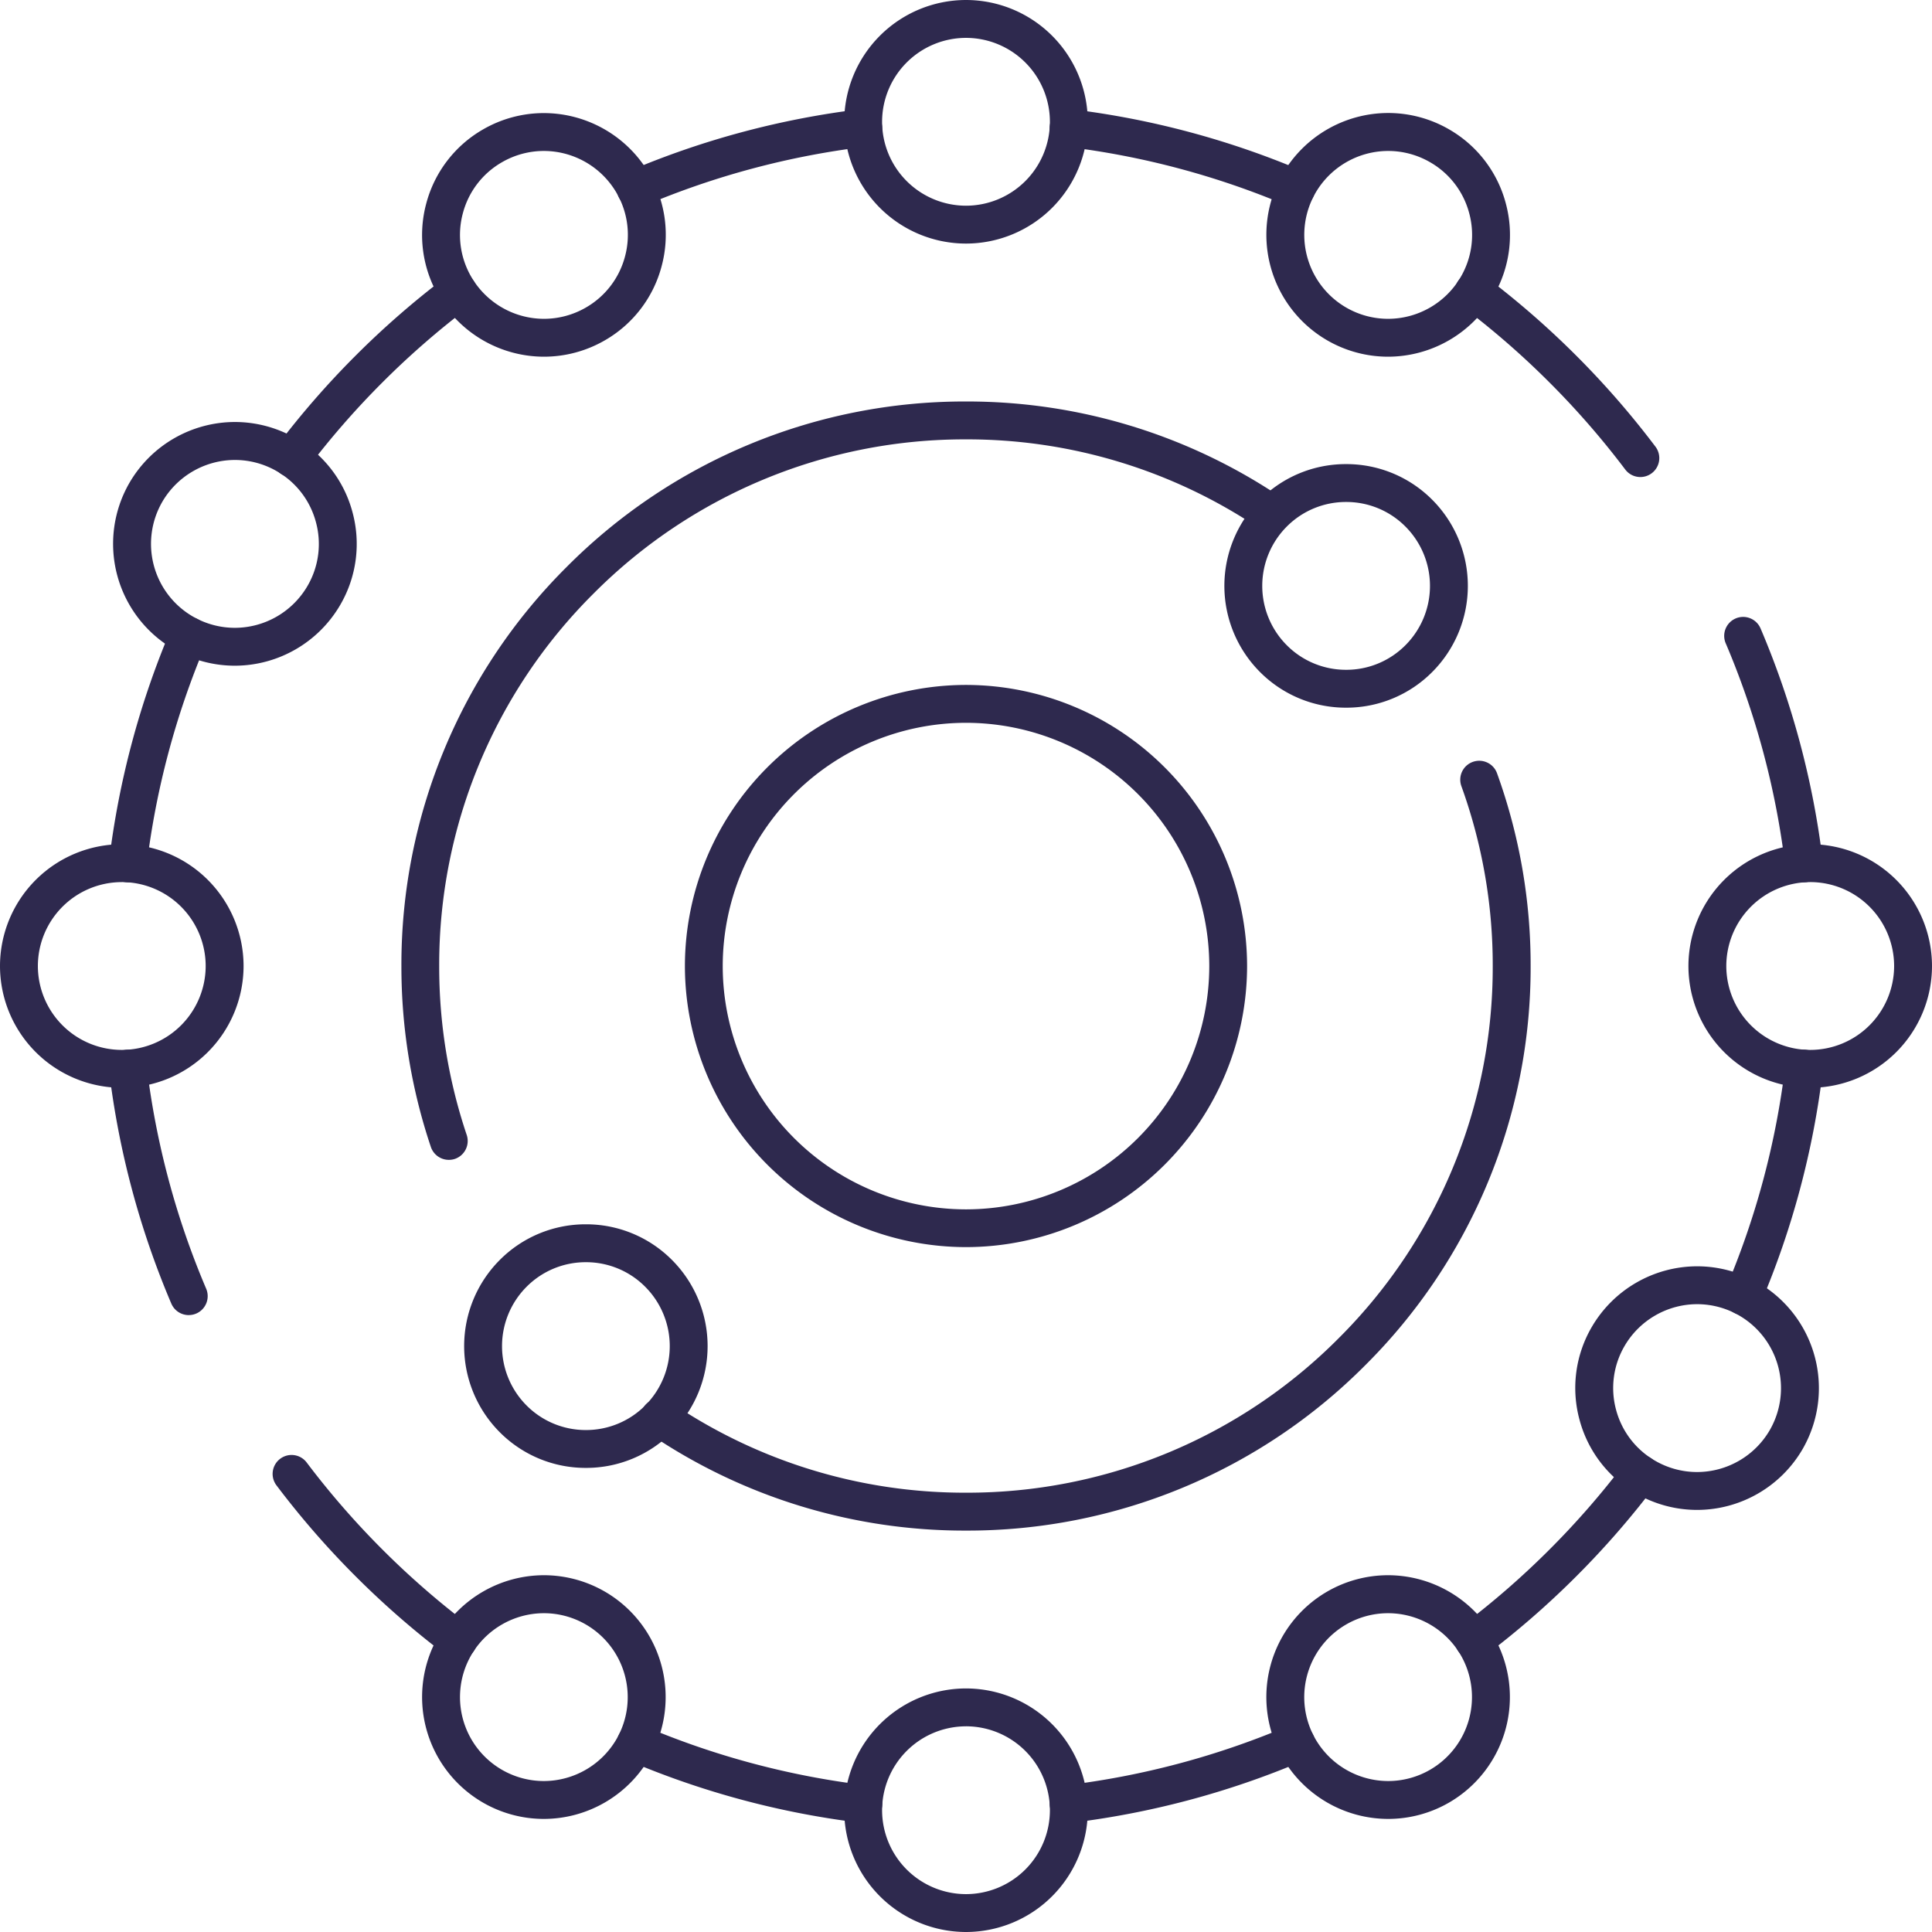 <svg xmlns="http://www.w3.org/2000/svg" width="90.534" height="90.534" viewBox="0 0 90.534 90.534">
  <g id="Group_174" data-name="Group 174" transform="translate(0)">
    <g id="Group_158" data-name="Group 158" transform="translate(5.108 5.108)">
      <g id="Group_157" data-name="Group 157">
        <path id="Path_101" data-name="Path 101" d="M-671.892,1336.048a.888.888,0,0,1-.88-.782.888.888,0,0,1,.775-.988,38.319,38.319,0,0,0,10.342-2.754l.047-.02.017-.007a.889.889,0,0,1,1.171.451.886.886,0,0,1-.449,1.17l-.055.024-.018.008-.015.006a40.079,40.079,0,0,1-10.827,2.885A.889.889,0,0,1-671.892,1336.048Zm-9.62,0a.888.888,0,0,1-.107-.007,40.071,40.071,0,0,1-10.827-2.885l-.016-.007-.017-.007-.055-.023a.888.888,0,0,1-.45-1.171.889.889,0,0,1,1.171-.452l.017.007.047.02a38.313,38.313,0,0,0,10.342,2.754.888.888,0,0,1,.775.988A.888.888,0,0,1-681.512,1336.048Zm-18.992-7.667a.883.883,0,0,1-.533-.179,40.6,40.6,0,0,1-4.266-3.712,40.587,40.587,0,0,1-3.712-4.266.887.887,0,0,1,.175-1.243.887.887,0,0,1,1.243.175,38.932,38.932,0,0,0,3.55,4.079,38.932,38.932,0,0,0,4.079,3.55.888.888,0,0,1,.175,1.243A.887.887,0,0,1-700.5,1328.381Zm47.6,0a.886.886,0,0,1-.71-.354.888.888,0,0,1,.175-1.243,38.92,38.92,0,0,0,4.079-3.55,38.932,38.932,0,0,0,3.55-4.079.887.887,0,0,1,1.243-.175.887.887,0,0,1,.175,1.243,40.609,40.609,0,0,1-3.712,4.266,40.608,40.608,0,0,1-4.266,3.712A.885.885,0,0,1-652.9,1328.381Zm12.618-16.133a.883.883,0,0,1-.361-.078.887.887,0,0,1-.449-1.172l.007-.017c.006-.016.013-.032.02-.047a38.328,38.328,0,0,0,2.754-10.342.886.886,0,0,1,.988-.775.888.888,0,0,1,.775.988,40.087,40.087,0,0,1-2.884,10.828l-.007.015-.007.017-.024.055A.887.887,0,0,1-640.283,1312.249Zm-72.839,0a.886.886,0,0,1-.81-.526l-.024-.055-.007-.018-.007-.015a40.084,40.084,0,0,1-2.884-10.828.888.888,0,0,1,.775-.988.888.888,0,0,1,.988.775,38.326,38.326,0,0,0,2.754,10.342l.02.046.007.018a.889.889,0,0,1-.451,1.172A.892.892,0,0,1-713.122,1312.247Zm75.69-20.282a.887.887,0,0,1-.88-.781,38.34,38.34,0,0,0-2.754-10.342c-.007-.015-.014-.031-.02-.047l-.008-.018a.889.889,0,0,1,.452-1.171.887.887,0,0,1,1.17.45l.024.055.007.018.007.015a40.09,40.09,0,0,1,2.884,10.827.888.888,0,0,1-.775.988A.861.861,0,0,1-637.432,1291.966Zm-78.541,0a.862.862,0,0,1-.107-.006.887.887,0,0,1-.775-.988,40.088,40.088,0,0,1,2.884-10.827l.007-.016.007-.018.023-.054a.888.888,0,0,1,1.172-.45.887.887,0,0,1,.451,1.171l-.008.018-.02.046a38.31,38.31,0,0,0-2.754,10.342A.887.887,0,0,1-715.973,1291.966Zm70.875-18.99a.885.885,0,0,1-.709-.353,38.92,38.92,0,0,0-3.55-4.079,38.842,38.842,0,0,0-4.079-3.55.889.889,0,0,1-.175-1.243.887.887,0,0,1,1.243-.175,40.681,40.681,0,0,1,4.266,3.712,40.609,40.609,0,0,1,3.712,4.266.887.887,0,0,1-.175,1.243A.882.882,0,0,1-645.1,1272.976Zm-63.21,0a.882.882,0,0,1-.533-.178.887.887,0,0,1-.175-1.243,40.594,40.594,0,0,1,3.712-4.266,40.619,40.619,0,0,1,4.266-3.712.888.888,0,0,1,1.243.175.889.889,0,0,1-.175,1.243,38.852,38.852,0,0,0-4.079,3.55,38.92,38.92,0,0,0-3.55,4.079A.885.885,0,0,1-708.307,1272.976Zm47.076-12.618a.893.893,0,0,1-.361-.077l-.018-.008-.046-.02A38.32,38.32,0,0,0-672,1257.5a.888.888,0,0,1-.775-.987.887.887,0,0,1,.988-.775,40.079,40.079,0,0,1,10.827,2.885l.016.007.018.008.055.023a.888.888,0,0,1,.449,1.172A.887.887,0,0,1-661.231,1260.357Zm-30.942,0a.887.887,0,0,1-.812-.528.886.886,0,0,1,.45-1.171l.054-.023.018-.008.016-.007a40.071,40.071,0,0,1,10.827-2.885.888.888,0,0,1,.988.775.888.888,0,0,1-.775.987,38.314,38.314,0,0,0-10.342,2.755l-.047.02-.018.008A.886.886,0,0,1-692.173,1260.357Z" transform="translate(716.861 -1255.73)" fill="#2e294e"/>
      </g>
    </g>
    <g id="Group_160" data-name="Group 160" transform="translate(18.81 18.81)">
      <g id="Group_159" data-name="Group 159">
        <path id="Path_102" data-name="Path 102" d="M-668.691,1330.357a26.273,26.273,0,0,1-14.865-4.562.888.888,0,0,1-.233-1.234.888.888,0,0,1,1.234-.233,24.5,24.5,0,0,0,13.865,4.253,24.523,24.523,0,0,0,17.453-7.229,24.521,24.521,0,0,0,7.229-17.453,24.652,24.652,0,0,0-1.469-8.426.887.887,0,0,1,.533-1.137.887.887,0,0,1,1.137.532,26.428,26.428,0,0,1,1.575,9.031,26.283,26.283,0,0,1-7.749,18.708A26.283,26.283,0,0,1-668.691,1330.357Zm-24.234-17.373a.888.888,0,0,1-.841-.6,26.49,26.49,0,0,1-1.382-8.48,26.283,26.283,0,0,1,7.749-18.708,26.283,26.283,0,0,1,18.708-7.749,26.3,26.3,0,0,1,14.576,4.368.887.887,0,0,1,.25,1.23.888.888,0,0,1-1.23.25,24.524,24.524,0,0,0-13.6-4.073,24.522,24.522,0,0,0-17.453,7.229,24.523,24.523,0,0,0-7.229,17.453,24.7,24.7,0,0,0,1.289,7.912.888.888,0,0,1-.558,1.125A.887.887,0,0,1-692.925,1312.984Z" transform="translate(695.148 -1277.443)" fill="#2e294e"/>
      </g>
    </g>
    <g id="Group_161" data-name="Group 161" transform="translate(32.095 32.095)">
      <path id="Path_103" data-name="Path 103" d="M-660.924,1324.84a13.187,13.187,0,0,1-13.172-13.172,13.187,13.187,0,0,1,13.172-13.172,13.187,13.187,0,0,1,13.172,13.172A13.187,13.187,0,0,1-660.924,1324.84Zm0-24.569a11.41,11.41,0,0,0-11.4,11.4,11.41,11.41,0,0,0,11.4,11.4,11.409,11.409,0,0,0,11.4-11.4A11.409,11.409,0,0,0-660.924,1300.271Z" transform="translate(674.096 -1298.495)" fill="#2e294e"/>
    </g>
    <g id="Group_162" data-name="Group 162" transform="translate(39.56)">
      <path id="Path_104" data-name="Path 104" d="M-656.559,1259.049a5.713,5.713,0,0,1-5.707-5.707,5.714,5.714,0,0,1,5.707-5.707,5.713,5.713,0,0,1,5.707,5.707A5.713,5.713,0,0,1-656.559,1259.049Zm0-9.639a3.936,3.936,0,0,0-3.932,3.932,3.936,3.936,0,0,0,3.932,3.932,3.936,3.936,0,0,0,3.932-3.932A3.936,3.936,0,0,0-656.559,1249.41Z" transform="translate(662.266 -1247.635)" fill="#2e294e"/>
    </g>
    <g id="Group_163" data-name="Group 163" transform="translate(39.56 79.12)">
      <path id="Path_105" data-name="Path 105" d="M-656.559,1384.43a5.714,5.714,0,0,1-5.707-5.707,5.713,5.713,0,0,1,5.707-5.706,5.713,5.713,0,0,1,5.707,5.706A5.714,5.714,0,0,1-656.559,1384.43Zm0-9.638a3.936,3.936,0,0,0-3.932,3.931,3.936,3.936,0,0,0,3.932,3.932,3.936,3.936,0,0,0,3.932-3.932A3.936,3.936,0,0,0-656.559,1374.791Z" transform="translate(662.266 -1373.016)" fill="#2e294e"/>
    </g>
    <g id="Group_164" data-name="Group 164" transform="translate(19.778 5.299)">
      <path id="Path_106" data-name="Path 106" d="M-687.9,1267.449a5.727,5.727,0,0,1-4.947-2.854,5.67,5.67,0,0,1-.57-4.331,5.671,5.671,0,0,1,2.659-3.465,5.7,5.7,0,0,1,2.849-.766,5.728,5.728,0,0,1,4.947,2.854,5.667,5.667,0,0,1,.57,4.331,5.669,5.669,0,0,1-2.659,3.465A5.707,5.707,0,0,1-687.9,1267.449Zm-.009-9.641a3.926,3.926,0,0,0-1.961.528,3.9,3.9,0,0,0-1.832,2.387,3.906,3.906,0,0,0,.393,2.984,3.946,3.946,0,0,0,3.409,1.967,3.927,3.927,0,0,0,1.961-.528,3.908,3.908,0,0,0,1.832-2.387,3.906,3.906,0,0,0-.393-2.984A3.946,3.946,0,0,0-687.91,1257.808Z" transform="translate(693.615 -1256.033)" fill="#2e294e"/>
    </g>
    <g id="Group_165" data-name="Group 165" transform="translate(59.342 73.819)">
      <path id="Path_107" data-name="Path 107" d="M-625.209,1376.031a5.727,5.727,0,0,1-4.947-2.854,5.714,5.714,0,0,1,2.089-7.8,5.709,5.709,0,0,1,2.849-.766,5.728,5.728,0,0,1,4.947,2.855,5.713,5.713,0,0,1-2.089,7.8A5.7,5.7,0,0,1-625.209,1376.031Zm-.009-9.64a3.927,3.927,0,0,0-1.961.528,3.935,3.935,0,0,0-1.439,5.371,3.947,3.947,0,0,0,3.409,1.966,3.927,3.927,0,0,0,1.961-.528,3.936,3.936,0,0,0,1.439-5.371A3.947,3.947,0,0,0-625.217,1366.391Z" transform="translate(630.919 -1364.615)" fill="#2e294e"/>
    </g>
    <g id="Group_166" data-name="Group 166" transform="translate(5.301 19.779)">
      <path id="Path_108" data-name="Path 108" d="M-710.854,1290.395a5.7,5.7,0,0,1-2.849-.766,5.713,5.713,0,0,1-2.089-7.8,5.726,5.726,0,0,1,4.947-2.854,5.712,5.712,0,0,1,2.849.766,5.669,5.669,0,0,1,2.659,3.465,5.67,5.67,0,0,1-.57,4.331A5.727,5.727,0,0,1-710.854,1290.395Zm.009-9.641a3.946,3.946,0,0,0-3.409,1.967,3.936,3.936,0,0,0,1.439,5.371,3.93,3.93,0,0,0,1.962.528,3.947,3.947,0,0,0,3.409-1.967,3.9,3.9,0,0,0,.393-2.983,3.906,3.906,0,0,0-1.832-2.388A3.927,3.927,0,0,0-710.845,1280.754Z" transform="translate(716.555 -1278.979)" fill="#2e294e"/>
    </g>
    <g id="Group_167" data-name="Group 167" transform="translate(73.818 59.339)">
      <path id="Path_109" data-name="Path 109" d="M-602.274,1353.085a5.706,5.706,0,0,1-2.849-.766,5.669,5.669,0,0,1-2.659-3.465,5.668,5.668,0,0,1,.57-4.331,5.728,5.728,0,0,1,4.947-2.854,5.711,5.711,0,0,1,2.849.766,5.713,5.713,0,0,1,2.089,7.8A5.727,5.727,0,0,1-602.274,1353.085Zm.009-9.641a3.948,3.948,0,0,0-3.409,1.967,3.905,3.905,0,0,0-.393,2.984,3.908,3.908,0,0,0,1.832,2.387,3.929,3.929,0,0,0,1.961.528,3.948,3.948,0,0,0,3.41-1.966,3.937,3.937,0,0,0-1.439-5.371A3.931,3.931,0,0,0-602.265,1343.444Z" transform="translate(607.979 -1341.669)" fill="#2e294e"/>
    </g>
    <g id="Group_168" data-name="Group 168" transform="translate(0 39.56)">
      <path id="Path_110" data-name="Path 110" d="M-719.249,1321.739a5.713,5.713,0,0,1-5.707-5.707,5.714,5.714,0,0,1,5.707-5.707,5.714,5.714,0,0,1,5.707,5.707A5.714,5.714,0,0,1-719.249,1321.739Zm0-9.638a3.936,3.936,0,0,0-3.932,3.931,3.936,3.936,0,0,0,3.932,3.932,3.936,3.936,0,0,0,3.931-3.932A3.936,3.936,0,0,0-719.249,1312.1Z" transform="translate(724.956 -1310.325)" fill="#2e294e"/>
    </g>
    <g id="Group_169" data-name="Group 169" transform="translate(79.12 39.56)">
      <path id="Path_111" data-name="Path 111" d="M-593.869,1321.739a5.713,5.713,0,0,1-5.707-5.707,5.714,5.714,0,0,1,5.707-5.707,5.714,5.714,0,0,1,5.707,5.707A5.713,5.713,0,0,1-593.869,1321.739Zm0-9.638a3.936,3.936,0,0,0-3.932,3.931,3.936,3.936,0,0,0,3.932,3.932,3.936,3.936,0,0,0,3.932-3.932A3.936,3.936,0,0,0-593.869,1312.1Z" transform="translate(599.576 -1310.325)" fill="#2e294e"/>
    </g>
    <g id="Group_170" data-name="Group 170" transform="translate(19.781 73.819)">
      <path id="Path_112" data-name="Path 112" d="M-687.908,1376.031a5.7,5.7,0,0,1-2.849-.765,5.712,5.712,0,0,1-2.089-7.8,5.727,5.727,0,0,1,4.947-2.855,5.712,5.712,0,0,1,2.849.766,5.714,5.714,0,0,1,2.089,7.8A5.727,5.727,0,0,1-687.908,1376.031Zm.009-9.64a3.947,3.947,0,0,0-3.41,1.966,3.936,3.936,0,0,0,1.439,5.371,3.928,3.928,0,0,0,1.961.528,3.947,3.947,0,0,0,3.409-1.966,3.936,3.936,0,0,0-1.439-5.371A3.928,3.928,0,0,0-687.9,1366.391Z" transform="translate(693.609 -1364.615)" fill="#2e294e"/>
    </g>
    <g id="Group_171" data-name="Group 171" transform="translate(59.342 5.299)">
      <path id="Path_113" data-name="Path 113" d="M-625.217,1267.449a5.7,5.7,0,0,1-2.849-.766,5.714,5.714,0,0,1-2.089-7.8,5.728,5.728,0,0,1,4.947-2.854,5.7,5.7,0,0,1,2.849.766,5.672,5.672,0,0,1,2.659,3.465,5.67,5.67,0,0,1-.57,4.331A5.728,5.728,0,0,1-625.217,1267.449Zm.009-9.641a3.946,3.946,0,0,0-3.409,1.967,3.936,3.936,0,0,0,1.439,5.371,3.927,3.927,0,0,0,1.961.528,3.946,3.946,0,0,0,3.41-1.967,3.905,3.905,0,0,0,.393-2.984,3.9,3.9,0,0,0-1.832-2.387A3.926,3.926,0,0,0-625.209,1257.808Z" transform="translate(630.919 -1256.033)" fill="#2e294e"/>
    </g>
    <g id="Group_172" data-name="Group 172" transform="translate(57.375 21.748)">
      <path id="Path_114" data-name="Path 114" d="M-628.33,1293.513a5.67,5.67,0,0,1-4.036-1.672,5.713,5.713,0,0,1,0-8.07,5.667,5.667,0,0,1,4.036-1.672,5.67,5.67,0,0,1,4.036,1.671,5.714,5.714,0,0,1,0,8.071A5.671,5.671,0,0,1-628.33,1293.513Zm0-9.639a3.906,3.906,0,0,0-2.78,1.152,3.936,3.936,0,0,0,0,5.56,3.905,3.905,0,0,0,2.78,1.152,3.9,3.9,0,0,0,2.78-1.152,3.935,3.935,0,0,0,0-5.56A3.9,3.9,0,0,0-628.33,1283.874Z" transform="translate(634.034 -1282.099)" fill="#2e294e"/>
    </g>
    <g id="Group_173" data-name="Group 173" transform="translate(21.751 57.372)">
      <path id="Path_115" data-name="Path 115" d="M-684.784,1349.966a5.67,5.67,0,0,1-4.036-1.672,5.714,5.714,0,0,1,0-8.071,5.669,5.669,0,0,1,4.036-1.672,5.669,5.669,0,0,1,4.035,1.672,5.714,5.714,0,0,1,0,8.071A5.67,5.67,0,0,1-684.784,1349.966Zm0-9.639a3.906,3.906,0,0,0-2.78,1.152,3.937,3.937,0,0,0,0,5.561,3.907,3.907,0,0,0,2.78,1.152,3.907,3.907,0,0,0,2.78-1.152,3.937,3.937,0,0,0,0-5.561A3.906,3.906,0,0,0-684.784,1340.327Z" transform="translate(690.488 -1338.552)" fill="#2e294e"/>
    </g>
  </g>
</svg>
